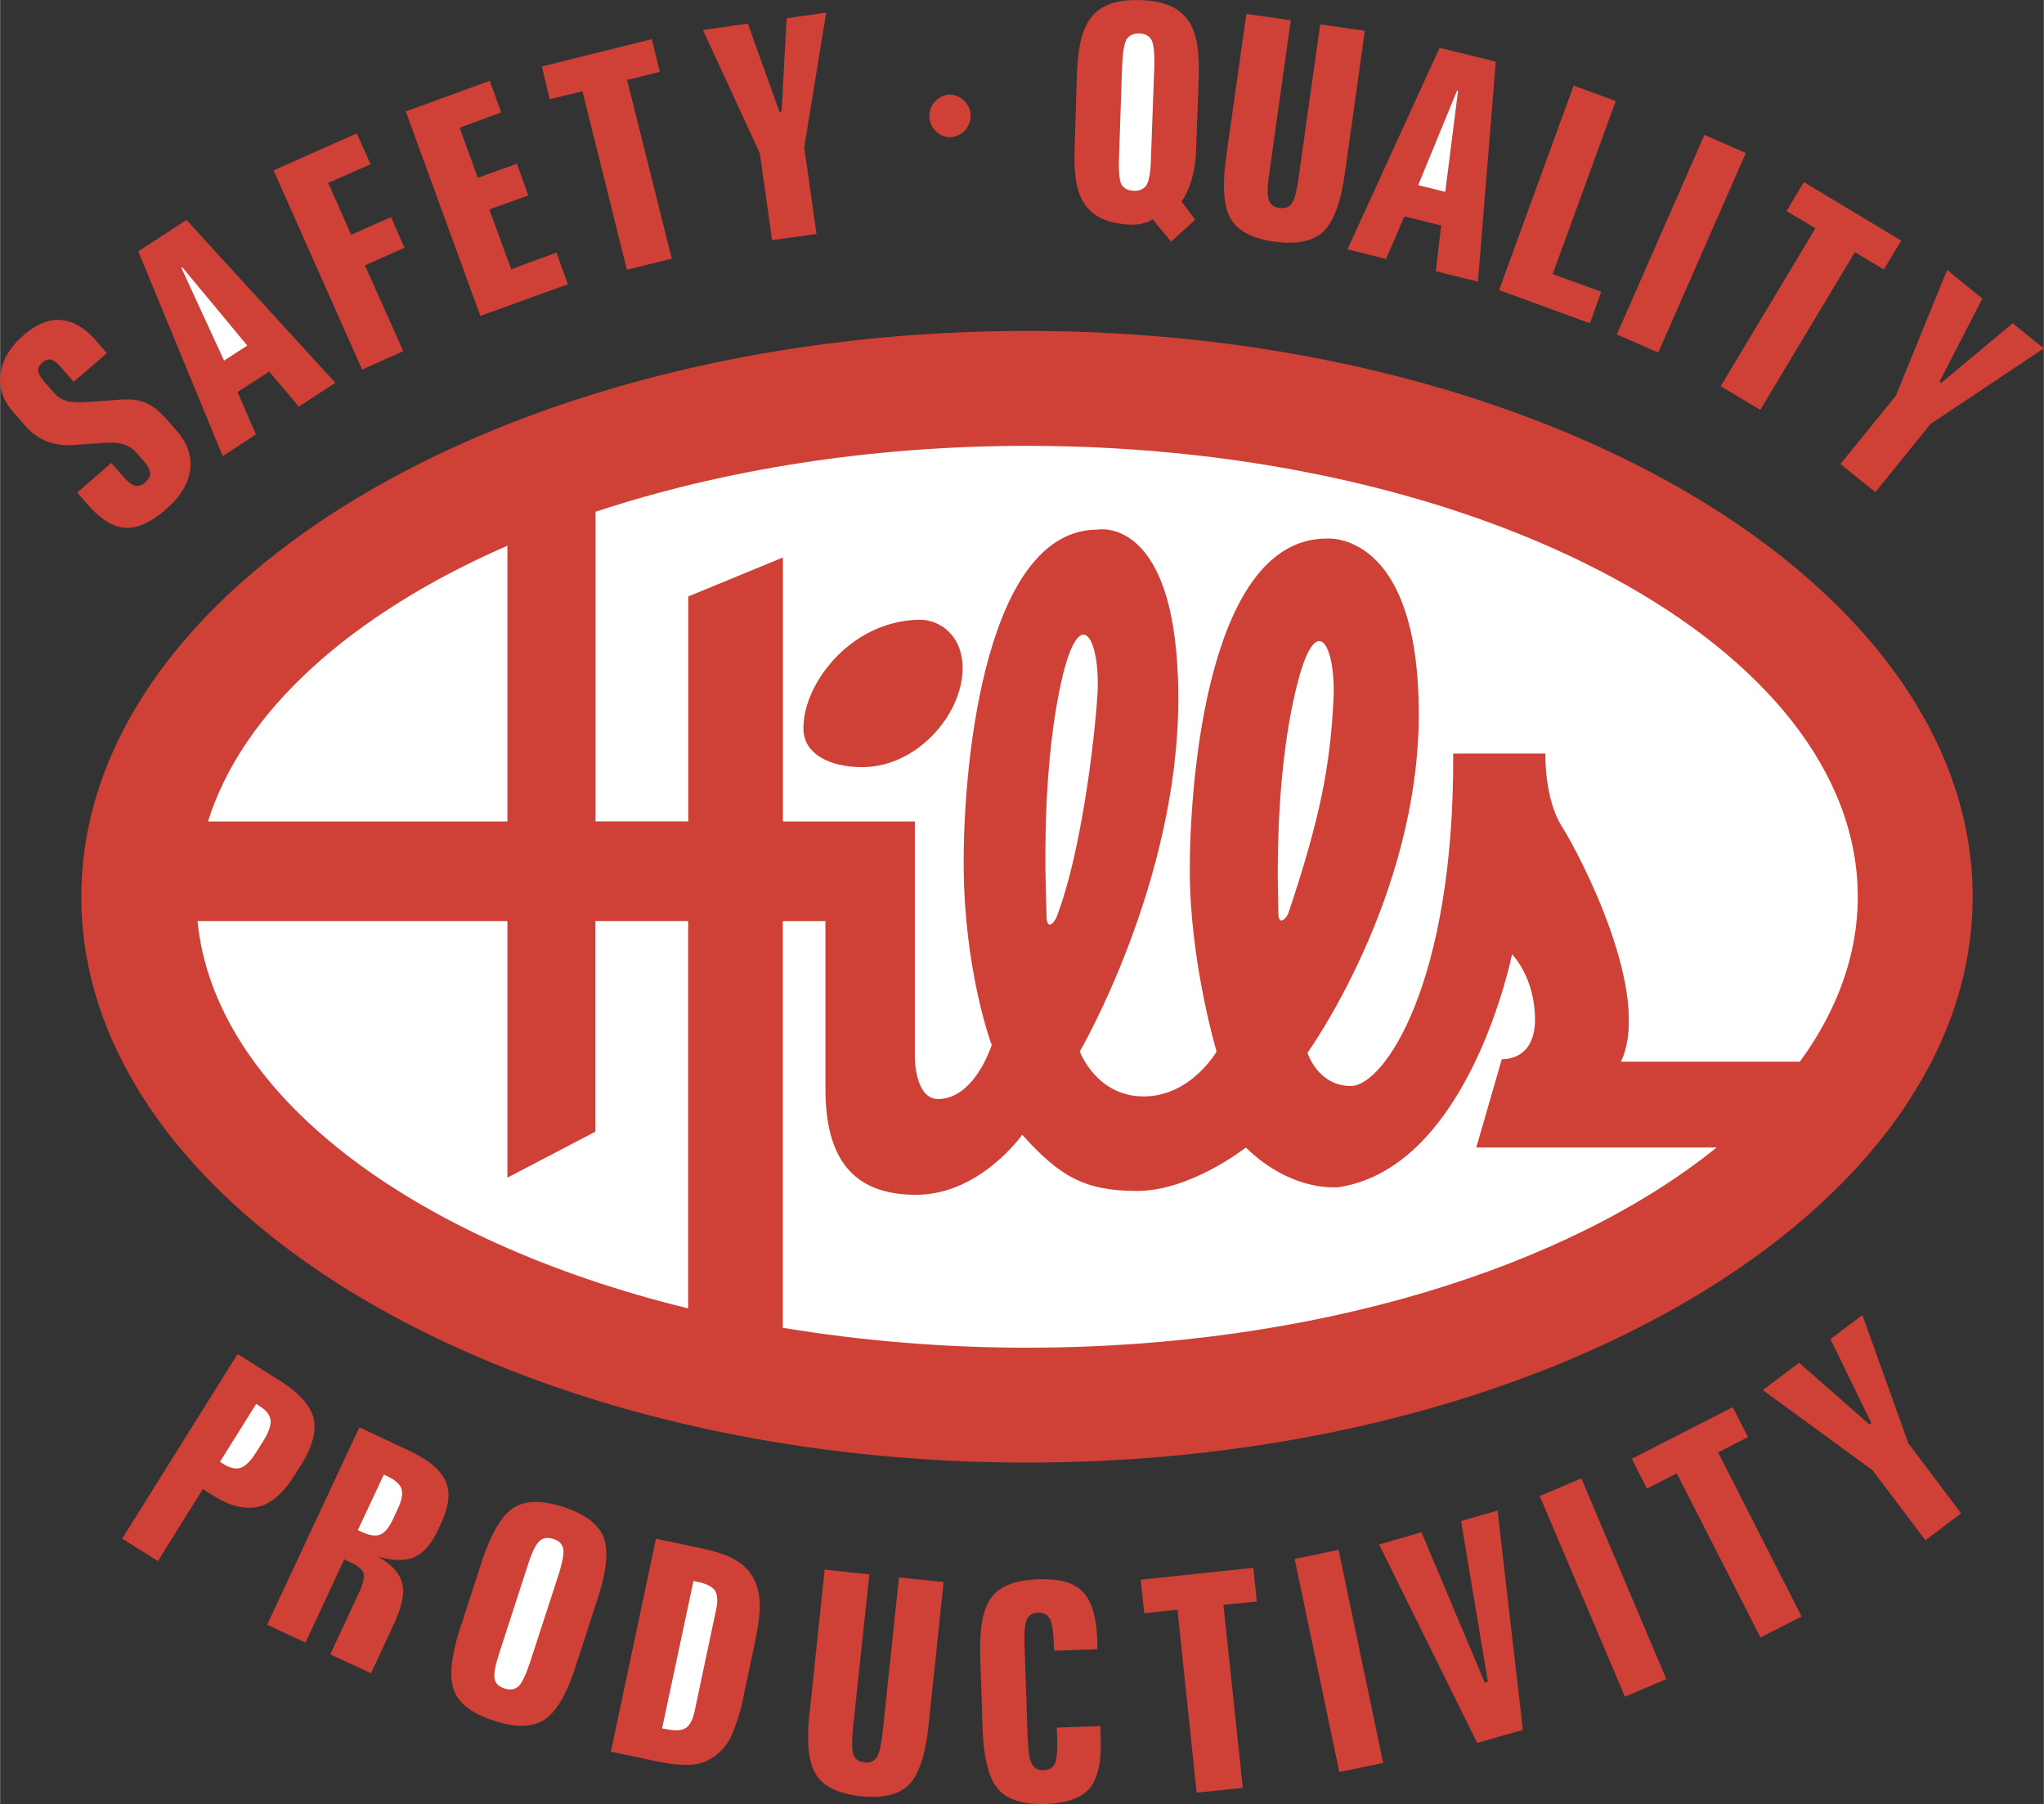 <svg xmlns="http://www.w3.org/2000/svg" width="2500" height="2206" viewBox="0 0 36.027 31.795"><rect x="0" y="0" width="36.027" height="31.795" fill="#333333" stroke="none"/><path d="M18.104 5.833c-9.185 0-16.673 4.482-16.673 9.972 0 5.49 7.488 9.972 16.673 9.972 9.175 0 16.668-4.482 16.668-9.972 0-5.49-7.493-9.972-16.668-9.972zM16.731 1.667a.376.376 0 0 1 0 .752.377.377 0 0 1 0-.752zM34.322 4.758l.621.504-.756 1.467.027.022 1.264-1.053.549.442-1.998 1.332-.972 1.201-.616-.495.976-1.201zM31.797 3.21l1.715 1.03-.306.509-.509-.306-1.669 2.781-.697-.418L32 4.024l-.509-.305zM29.23 6.214l-.73-.32 1.544-3.517.729.32zM27.738 1.509l.743.27-1.112 3.051.855.311-.198.557-1.602-.585zM25.375.843l.991.243-.315 3.879-.743-.185.095-.805-.648-.162-.324.751-.68-.17z" fill="#cf4037"/><path fill="#fff" d="M25.682 1.599l-.684 1.665.477.117.225-1.777z"/><path d="M21.969.245l.783.112-.378 2.687c-.036.243-.041.405-.009.481.027.081.09.126.189.14.099.013.171-.013.216-.081.05-.067.09-.225.122-.468L23.27.43l.787.112-.351 2.511c-.072.513-.198.854-.383 1.03-.18.171-.468.229-.859.176-.387-.054-.648-.189-.77-.401-.126-.216-.153-.581-.081-1.098l.356-2.515zM18.981 1.325c.031-.828.198-1.355 1.121-1.323.922.032 1.053.572 1.026 1.395l-.045 1.237c-.013.419-.121.72-.256.918l.239.32-.423.387-.329-.396c-.099.086-.333.099-.351.099-.927-.031-1.053-.576-1.021-1.404l.039-1.233z" fill="#cf4037"/><path d="M19.778 1.176l-.054 1.589c-.009.243.004.405.04.481.041.072.112.112.221.117.104.004.18-.032.225-.104.045-.077.072-.234.077-.478l.058-1.588c.009-.248-.009-.405-.045-.482-.041-.077-.113-.117-.22-.122-.104 0-.18.036-.226.108-.04.078-.067.236-.076.479z" fill="#fff"/><path fill="#cf4037" d="M12.389.528l.792-.112.558 1.557.036-.009.09-1.643.697-.099-.387 2.372.216 1.53-.783.107-.216-1.529zM9.549 1.172l1.94-.482.139.576-.576.144.788 3.15-.792.193-.783-3.145-.576.14zM7.151 1.964l1.48-.54.202.557-.733.27.32.883.688-.248.203.558-.688.247.386 1.054.797-.293.202.558-1.543.558zM4.82 3.003l1.467-.652.243.544-.747.329.405.913.702-.31.238.54-.697.31.675 1.512-.725.324zM2.435 4.43l.85-.554 2.624 2.871-.644.419-.522-.617-.558.36.324.747-.585.383z"/><path fill="#fff" d="M3.195 4.722l.752 1.633.409-.265-1.143-1.377z"/><path d="M1.692 6.005l.189.22-.585.504-.225-.256a.417.417 0 0 0-.175-.136c-.05-.009-.099.009-.153.054-.054.05-.081.095-.072.145.004.049.041.112.108.193l.167.189a.475.475 0 0 0 .224.148c.081.022.211.032.378.018l.405-.027c.022-.005.054-.005.099-.009.194-.018.342-.008.446.028a.776.776 0 0 1 .229.117c.072.054.148.126.229.221l.154.175c.193.225.274.459.238.697-.031.243-.175.473-.431.697-.261.225-.5.333-.711.319-.217-.012-.433-.148-.662-.408l-.185-.212.599-.522.216.243c.077.09.144.139.203.157.059.014.121-.004.18-.059.062-.058.094-.111.085-.17-.005-.054-.045-.13-.126-.225l-.1-.112a.502.502 0 0 0-.238-.162c-.085-.032-.238-.037-.454-.019l-.405.028a1.1 1.1 0 0 1-.5-.063 1.02 1.02 0 0 1-.392-.292l-.22-.252c-.166-.199-.234-.415-.198-.658s.171-.468.409-.671c.221-.193.442-.283.653-.265.217.018.423.139.621.365zM31.073 24.5l.639-.482 1.242 1.089.031-.027-.72-1.48.563-.423.81 2.259.931 1.237-.63.473-.931-1.233zM28.764 25.71l1.778-.909.27.527-.527.27 1.472 2.893-.725.369-1.476-2.893-.526.269zM27.14 26.367l.734-.31 1.498 3.537-.729.31zM24.309 27.222l.747-.216 1.116 2.65.054-.017-.472-2.831.643-.184.446 3.865-.805.23zM24.38 31.07l-.772.163-.788-3.756.774-.162zM20.106 27.843l1.985-.211.063.594-.59.058.342 3.227-.814.085-.338-3.226-.585.063zM19.341 28.918l.004.149-.765.026-.004-.085c-.009-.243-.031-.405-.072-.478-.045-.076-.112-.107-.207-.107-.095.004-.167.045-.198.121-.036.077-.049.239-.04.481l.054 1.589c.009.238.031.396.076.477.041.077.113.113.207.108.095-.005.162-.041.198-.117.031-.072.045-.211.041-.418l-.009-.216.77-.026.005.207c.014.423-.05.715-.193.887-.145.171-.401.265-.774.279-.396.014-.679-.076-.841-.261-.162-.189-.256-.545-.274-1.066l-.041-1.238c-.018-.522.045-.877.198-1.076.148-.202.427-.306.832-.319.365-.014.625.059.778.221.156.161.242.449.255.862zM14.535 27.663l.788.085-.288 2.7c-.022.243-.022.401.009.482.031.077.094.122.193.13.099.014.171-.018.216-.09.045-.067.081-.225.107-.468l.284-2.7.788.081-.266 2.524c-.054.518-.167.864-.342 1.044-.176.18-.459.248-.855.207-.392-.045-.653-.167-.783-.378-.135-.207-.175-.572-.117-1.094l.266-2.523zM11.561 27.119l.747.158c.292.062.508.13.643.211.14.077.243.18.32.311a.943.943 0 0 1 .117.45c.009.176-.022.409-.085.711l-.198.936a3.339 3.339 0 0 1-.211.688.904.904 0 0 1-.293.365.768.768 0 0 1-.418.153c-.157.013-.382-.009-.67-.072l-.747-.158.795-3.753zM10.53 28.185l-.382 1.174c-.158.495-.342.814-.554.95s-.504.144-.887.018c-.382-.122-.621-.302-.706-.536-.09-.229-.054-.594.108-1.093l.382-1.175c.162-.495.347-.81.554-.945s.504-.14.886-.018c.382.126.621.306.707.536.09.234.054.594-.108 1.089zM6.332 25.156l.873.41c.338.158.554.333.644.531.09.193.067.437-.063.72l-.067.148c-.117.247-.256.409-.423.481-.162.067-.378.067-.639-.014.248.144.392.302.432.477.045.171-.009.414-.153.724l-.397.857-.72-.333.5-1.071c.081-.175.108-.297.085-.364-.027-.067-.112-.135-.261-.203l-.077-.036-.684 1.467-.675-.315 1.625-3.479z" fill="#cf4037"/><path d="M6.764 25.989l-.459.98.063.027c.14.067.252.085.333.05.081-.032.153-.122.225-.271l.085-.185c.072-.153.09-.265.063-.351-.027-.081-.108-.153-.248-.221l-.062-.029z" fill="#fff"/><path d="M4.185 23.865l.702.441c.36.22.571.45.635.675.059.225-.009.5-.207.824l-.135.211c-.189.301-.4.486-.63.54s-.495-.009-.792-.194l-.185-.117-.792 1.269-.63-.396 2.034-3.253z" fill="#cf4037"/><path d="M4.514 24.743l-.639 1.021.058.036c.122.077.225.099.311.068.086-.032.176-.122.274-.279l.122-.194c.095-.153.14-.279.126-.365-.009-.09-.072-.175-.194-.247l-.058-.04zM22.708 16.098c-.027.072-.18.261-.176-.036 0-.229-.095-2.246.315-3.928.351-1.467.707-.743.657.207-.059 1.16-.234 2.083-.796 3.757zM18.622 16.166c-.027.072-.176.274-.176-.041 0-.234-.126-2.326.252-4.072.333-1.525.711-.77.644.211-.046.72-.271 2.736-.72 3.902zM3.664 14.478c.612-1.953 2.542-3.667 5.278-4.86v4.86H3.664zM12.128 23.06c-4.874-1.192-8.348-3.785-8.649-6.827h5.463v4.523l1.552-.811v-3.712h1.634v6.827zM30.258 20.225c-2.633 2.124-7.105 3.528-12.154 3.528-1.499 0-2.943-.126-4.307-.351v-7.168h.751v2.952c0 1.219.472 1.872 1.597 1.872 1.13 0 1.872-1.058 1.872-1.058.653.72 1.08.99 2.025.99.949 0 1.917-.765 1.917-.765.837.81 1.647.697 1.647.697 2.299-.36 3.046-4.104 3.046-4.104s.405.405.405 1.151c0 .743-.585.698-.585.698l-.45 1.557h4.236z" fill="#fff"/><path d="M18.104 7.858c8.06 0 14.643 3.573 14.643 7.947 0 1.026-.364 2.007-1.021 2.907h-3.154c.562-1.192-.725-3.649-1.04-4.144-.315-.495-.292-1.287-.292-1.287h-1.625c.022 4.032-1.215 5.859-1.804 5.859-.585 0-.765-.585-.765-.585s1.962-2.727 1.962-5.972c0-3.249-1.625-3.091-1.625-3.091-2.079 0-2.412 4.221-2.412 5.841s.473 3.199.473 3.199-.45.792-1.287.792c-.833 0-1.125-.792-1.125-.792s1.737-2.974 1.737-6.219c0-3.249-1.422-2.979-1.422-2.979-1.939 0-2.362 3.947-2.362 5.864 0 1.912.495 3.222.495 3.222-.202.562-.54.95-.945.95-.41 0-.41-.725-.41-.725v-4.167h-2.326V9.825l-1.669.688v3.964h-1.634V9.02c2.217-.734 4.822-1.162 7.608-1.162zM12.222 27.865l-.553 2.597.072.014c.158.031.27.027.342-.018.072-.045.126-.144.158-.292l.382-1.805c.032-.148.022-.256-.022-.328-.049-.067-.148-.122-.306-.153l-.073-.015zM9.837 27.775c.076-.234.104-.396.09-.477-.018-.086-.076-.145-.18-.176-.099-.031-.18-.018-.243.041s-.135.208-.207.437l-.491 1.512c-.077.234-.108.391-.09.472.013.085.072.14.175.175.099.032.185.019.248-.04s.13-.203.207-.437l.491-1.507z" fill="#fff"/><path d="M14.162 12.881c-.04-.779.797-1.926 2.021-1.958.405-.013.797.306.783.878-.018.823-.828 1.723-1.769 1.719-.59 0-1.013-.239-1.035-.639z" fill="#cf4037"/></svg>